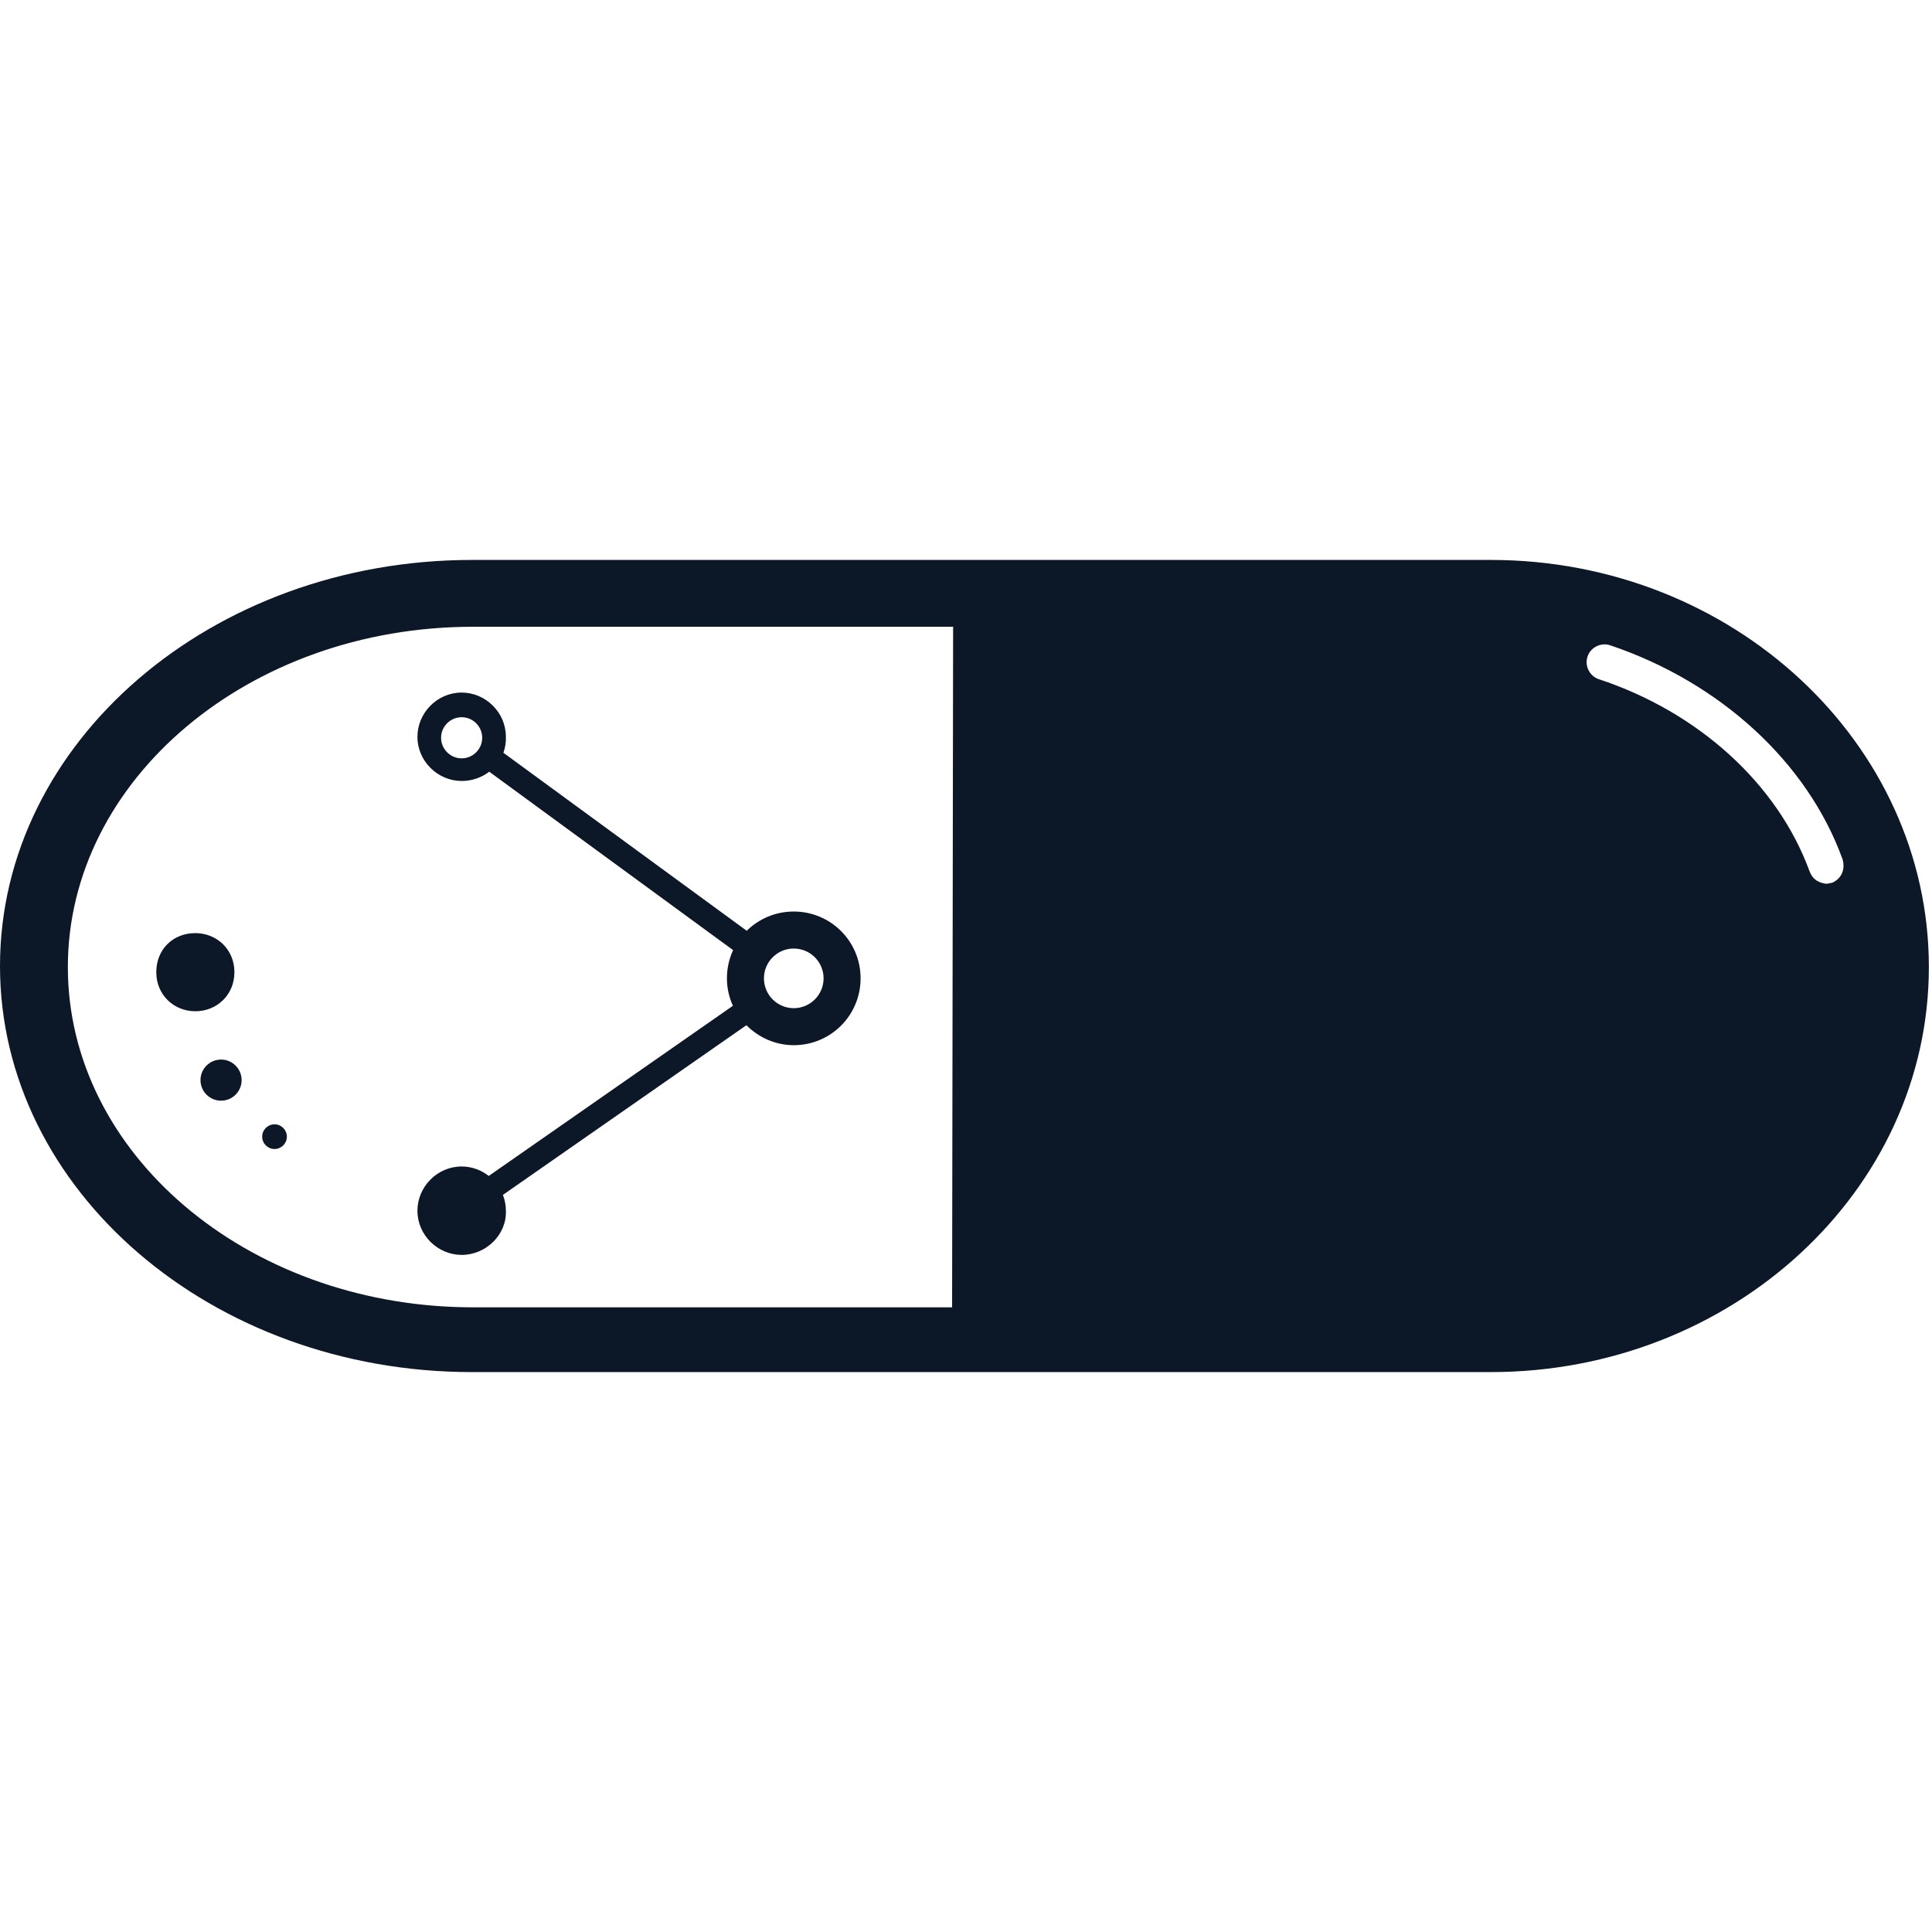 <svg xmlns="http://www.w3.org/2000/svg" version="1.1" xmlns:xlink="http://www.w3.org/1999/xlink" xmlns:svgjs="http://svgjs.dev/svgjs" width="1000" height="1000"><style>
    #light-icon {
      display: inline;
    }
    #dark-icon {
      display: none;
    }

    @media (prefers-color-scheme: dark) {
      #light-icon {
        display: none;
      }
      #dark-icon {
        display: inline;
      }
    }
  </style><g id="light-icon"><svg xmlns="http://www.w3.org/2000/svg" version="1.1" xmlns:xlink="http://www.w3.org/1999/xlink" xmlns:svgjs="http://svgjs.dev/svgjs" width="1000" height="1000"><g><g transform="matrix(11.905,0,0,11.905,0,119.048)"><svg xmlns="http://www.w3.org/2000/svg" version="1.1" xmlns:xlink="http://www.w3.org/1999/xlink" xmlns:svgjs="http://svgjs.dev/svgjs" width="84" height="64"><svg width="84" height="64" viewBox="0 0 84 64" fill="none" xmlns="http://www.w3.org/2000/svg">
<g clip-path="url(#clip0_1869_4923)">
<path d="M64.819 14.345C75.324 14.345 83.862 22.301 83.862 32.045C83.862 41.789 75.279 49.655 64.819 49.655H20.518C9.209 49.655 0 41.744 0 32C0 22.256 9.209 14.345 20.518 14.345H64.819ZM41.446 17.25H20.563C10.818 17.25 2.95 23.91 2.95 32.045C2.95 40.142 10.705 46.707 20.273 46.837L20.563 46.839H41.395V46.75L41.439 17.295L41.446 17.25ZM20.072 20.111C21.1 20.111 21.994 20.96 21.994 22.033C22.004 22.279 21.965 22.513 21.886 22.728L32.466 30.468C32.99 29.95 33.712 29.631 34.51 29.631C36.12 29.631 37.416 30.927 37.416 32.536C37.416 34.145 36.12 35.442 34.51 35.442C33.719 35.442 32.984 35.11 32.452 34.574L21.865 41.951C21.948 42.164 21.994 42.395 21.994 42.638C22.038 43.666 21.144 44.56 20.072 44.56C19.043 44.56 18.149 43.711 18.149 42.638C18.149 41.61 18.999 40.716 20.072 40.716C20.508 40.716 20.92 40.869 21.25 41.127L31.865 33.729C31.699 33.366 31.605 32.962 31.605 32.536C31.605 32.097 31.701 31.681 31.874 31.309L21.271 23.552C20.94 23.805 20.522 23.955 20.072 23.955C19.043 23.955 18.149 23.105 18.149 22.033C18.149 21.005 18.999 20.111 20.072 20.111ZM11.936 38.883C12.232 38.883 12.472 39.123 12.472 39.42C12.472 39.716 12.232 39.956 11.936 39.956C11.639 39.956 11.399 39.716 11.399 39.42C11.399 39.123 11.639 38.883 11.936 38.883ZM9.611 36.067C10.105 36.067 10.505 36.468 10.505 36.961C10.505 37.455 10.105 37.855 9.611 37.855C9.117 37.855 8.717 37.455 8.717 36.961C8.717 36.468 9.117 36.067 9.611 36.067ZM8.493 30.57C9.432 30.57 10.192 31.285 10.192 32.268C10.192 33.252 9.432 33.967 8.493 33.967C7.555 33.967 6.795 33.252 6.795 32.268C6.795 31.285 7.51 30.57 8.493 30.57ZM34.51 31.24C33.795 31.24 33.214 31.821 33.214 32.536C33.214 33.252 33.795 33.833 34.51 33.833C35.226 33.833 35.807 33.252 35.807 32.536C35.807 31.821 35.226 31.24 34.51 31.24ZM69.021 18.546C68.887 18.949 69.11 19.396 69.513 19.53C73.849 20.96 77.291 24.089 78.677 27.888C78.811 28.245 79.079 28.38 79.392 28.424C79.444 28.424 79.512 28.409 79.568 28.396C79.608 28.387 79.642 28.38 79.66 28.38C80.062 28.201 80.241 27.799 80.107 27.352C78.587 23.15 74.787 19.664 70.004 18.055C69.602 17.921 69.155 18.144 69.021 18.546ZM20.072 21.183C19.58 21.183 19.177 21.586 19.177 22.077C19.177 22.569 19.58 22.971 20.072 22.971C20.563 22.971 20.965 22.569 20.965 22.077C20.965 21.586 20.563 21.183 20.072 21.183Z" fill="#0C1727"></path>
</g>
<defs>
<clipPath id="clip0_1869_4923">
<rect width="83.862" height="64" fill="white"></rect>
</clipPath>
</defs>
</svg></svg></g></g></svg></g><g id="dark-icon"><svg xmlns="http://www.w3.org/2000/svg" version="1.1" xmlns:xlink="http://www.w3.org/1999/xlink" xmlns:svgjs="http://svgjs.dev/svgjs" width="1000" height="1000"><g><g transform="matrix(11.905,0,0,11.905,0,119.048)"><svg xmlns="http://www.w3.org/2000/svg" version="1.1" xmlns:xlink="http://www.w3.org/1999/xlink" xmlns:svgjs="http://svgjs.dev/svgjs" width="84" height="64"><svg width="84" height="64" viewBox="0 0 84 64" fill="none" xmlns="http://www.w3.org/2000/svg">
<g clip-path="url(#clip0_1869_4917)">
<path d="M64.819 14.345C75.324 14.345 83.862 22.301 83.862 32.045C83.862 41.789 75.279 49.655 64.819 49.655H20.518C9.209 49.655 0 41.744 0 32C0 22.256 9.209 14.345 20.518 14.345H64.819ZM41.446 17.25H20.563C10.818 17.25 2.95 23.91 2.95 32.045C2.95 40.142 10.705 46.707 20.273 46.837L20.563 46.839H41.395V46.75L41.439 17.295L41.446 17.25ZM20.072 20.111C21.1 20.111 21.994 20.96 21.994 22.033C22.004 22.279 21.965 22.513 21.886 22.728L32.466 30.468C32.99 29.95 33.712 29.631 34.51 29.631C36.12 29.631 37.416 30.927 37.416 32.536C37.416 34.145 36.12 35.442 34.51 35.442C33.719 35.442 32.984 35.11 32.452 34.574L21.865 41.951C21.948 42.164 21.994 42.395 21.994 42.638C22.038 43.666 21.144 44.56 20.072 44.56C19.043 44.56 18.149 43.711 18.149 42.638C18.149 41.61 18.999 40.716 20.072 40.716C20.508 40.716 20.92 40.869 21.25 41.127L31.865 33.729C31.699 33.366 31.605 32.962 31.605 32.536C31.605 32.097 31.701 31.681 31.874 31.309L21.271 23.552C20.94 23.805 20.522 23.955 20.072 23.955C19.043 23.955 18.149 23.105 18.149 22.033C18.149 21.005 18.999 20.111 20.072 20.111ZM11.936 38.883C12.232 38.883 12.472 39.123 12.472 39.42C12.472 39.716 12.232 39.956 11.936 39.956C11.639 39.956 11.399 39.716 11.399 39.42C11.399 39.123 11.639 38.883 11.936 38.883ZM9.611 36.067C10.105 36.067 10.505 36.468 10.505 36.961C10.505 37.455 10.105 37.855 9.611 37.855C9.117 37.855 8.717 37.455 8.717 36.961C8.717 36.468 9.117 36.067 9.611 36.067ZM8.493 30.57C9.432 30.57 10.192 31.285 10.192 32.268C10.192 33.252 9.432 33.967 8.493 33.967C7.555 33.967 6.795 33.252 6.795 32.268C6.795 31.285 7.51 30.57 8.493 30.57ZM34.51 31.24C33.795 31.24 33.214 31.821 33.214 32.536C33.214 33.252 33.795 33.833 34.51 33.833C35.226 33.833 35.807 33.252 35.807 32.536C35.807 31.821 35.226 31.24 34.51 31.24ZM69.021 18.546C68.887 18.949 69.11 19.396 69.513 19.53C73.849 20.96 77.291 24.089 78.677 27.888C78.811 28.245 79.079 28.38 79.392 28.424C79.444 28.424 79.512 28.409 79.568 28.396C79.608 28.387 79.642 28.38 79.66 28.38C80.062 28.201 80.241 27.799 80.107 27.352C78.587 23.15 74.787 19.664 70.004 18.055C69.602 17.921 69.155 18.144 69.021 18.546ZM20.072 21.183C19.58 21.183 19.177 21.586 19.177 22.077C19.177 22.569 19.58 22.971 20.072 22.971C20.563 22.971 20.965 22.569 20.965 22.077C20.965 21.586 20.563 21.183 20.072 21.183Z" fill="white"></path>
</g>
<defs>
<clipPath id="clip0_1869_4917">
<rect width="83.862" height="64" fill="white"></rect>
</clipPath>
</defs>
</svg></svg></g></g></svg></g></svg>